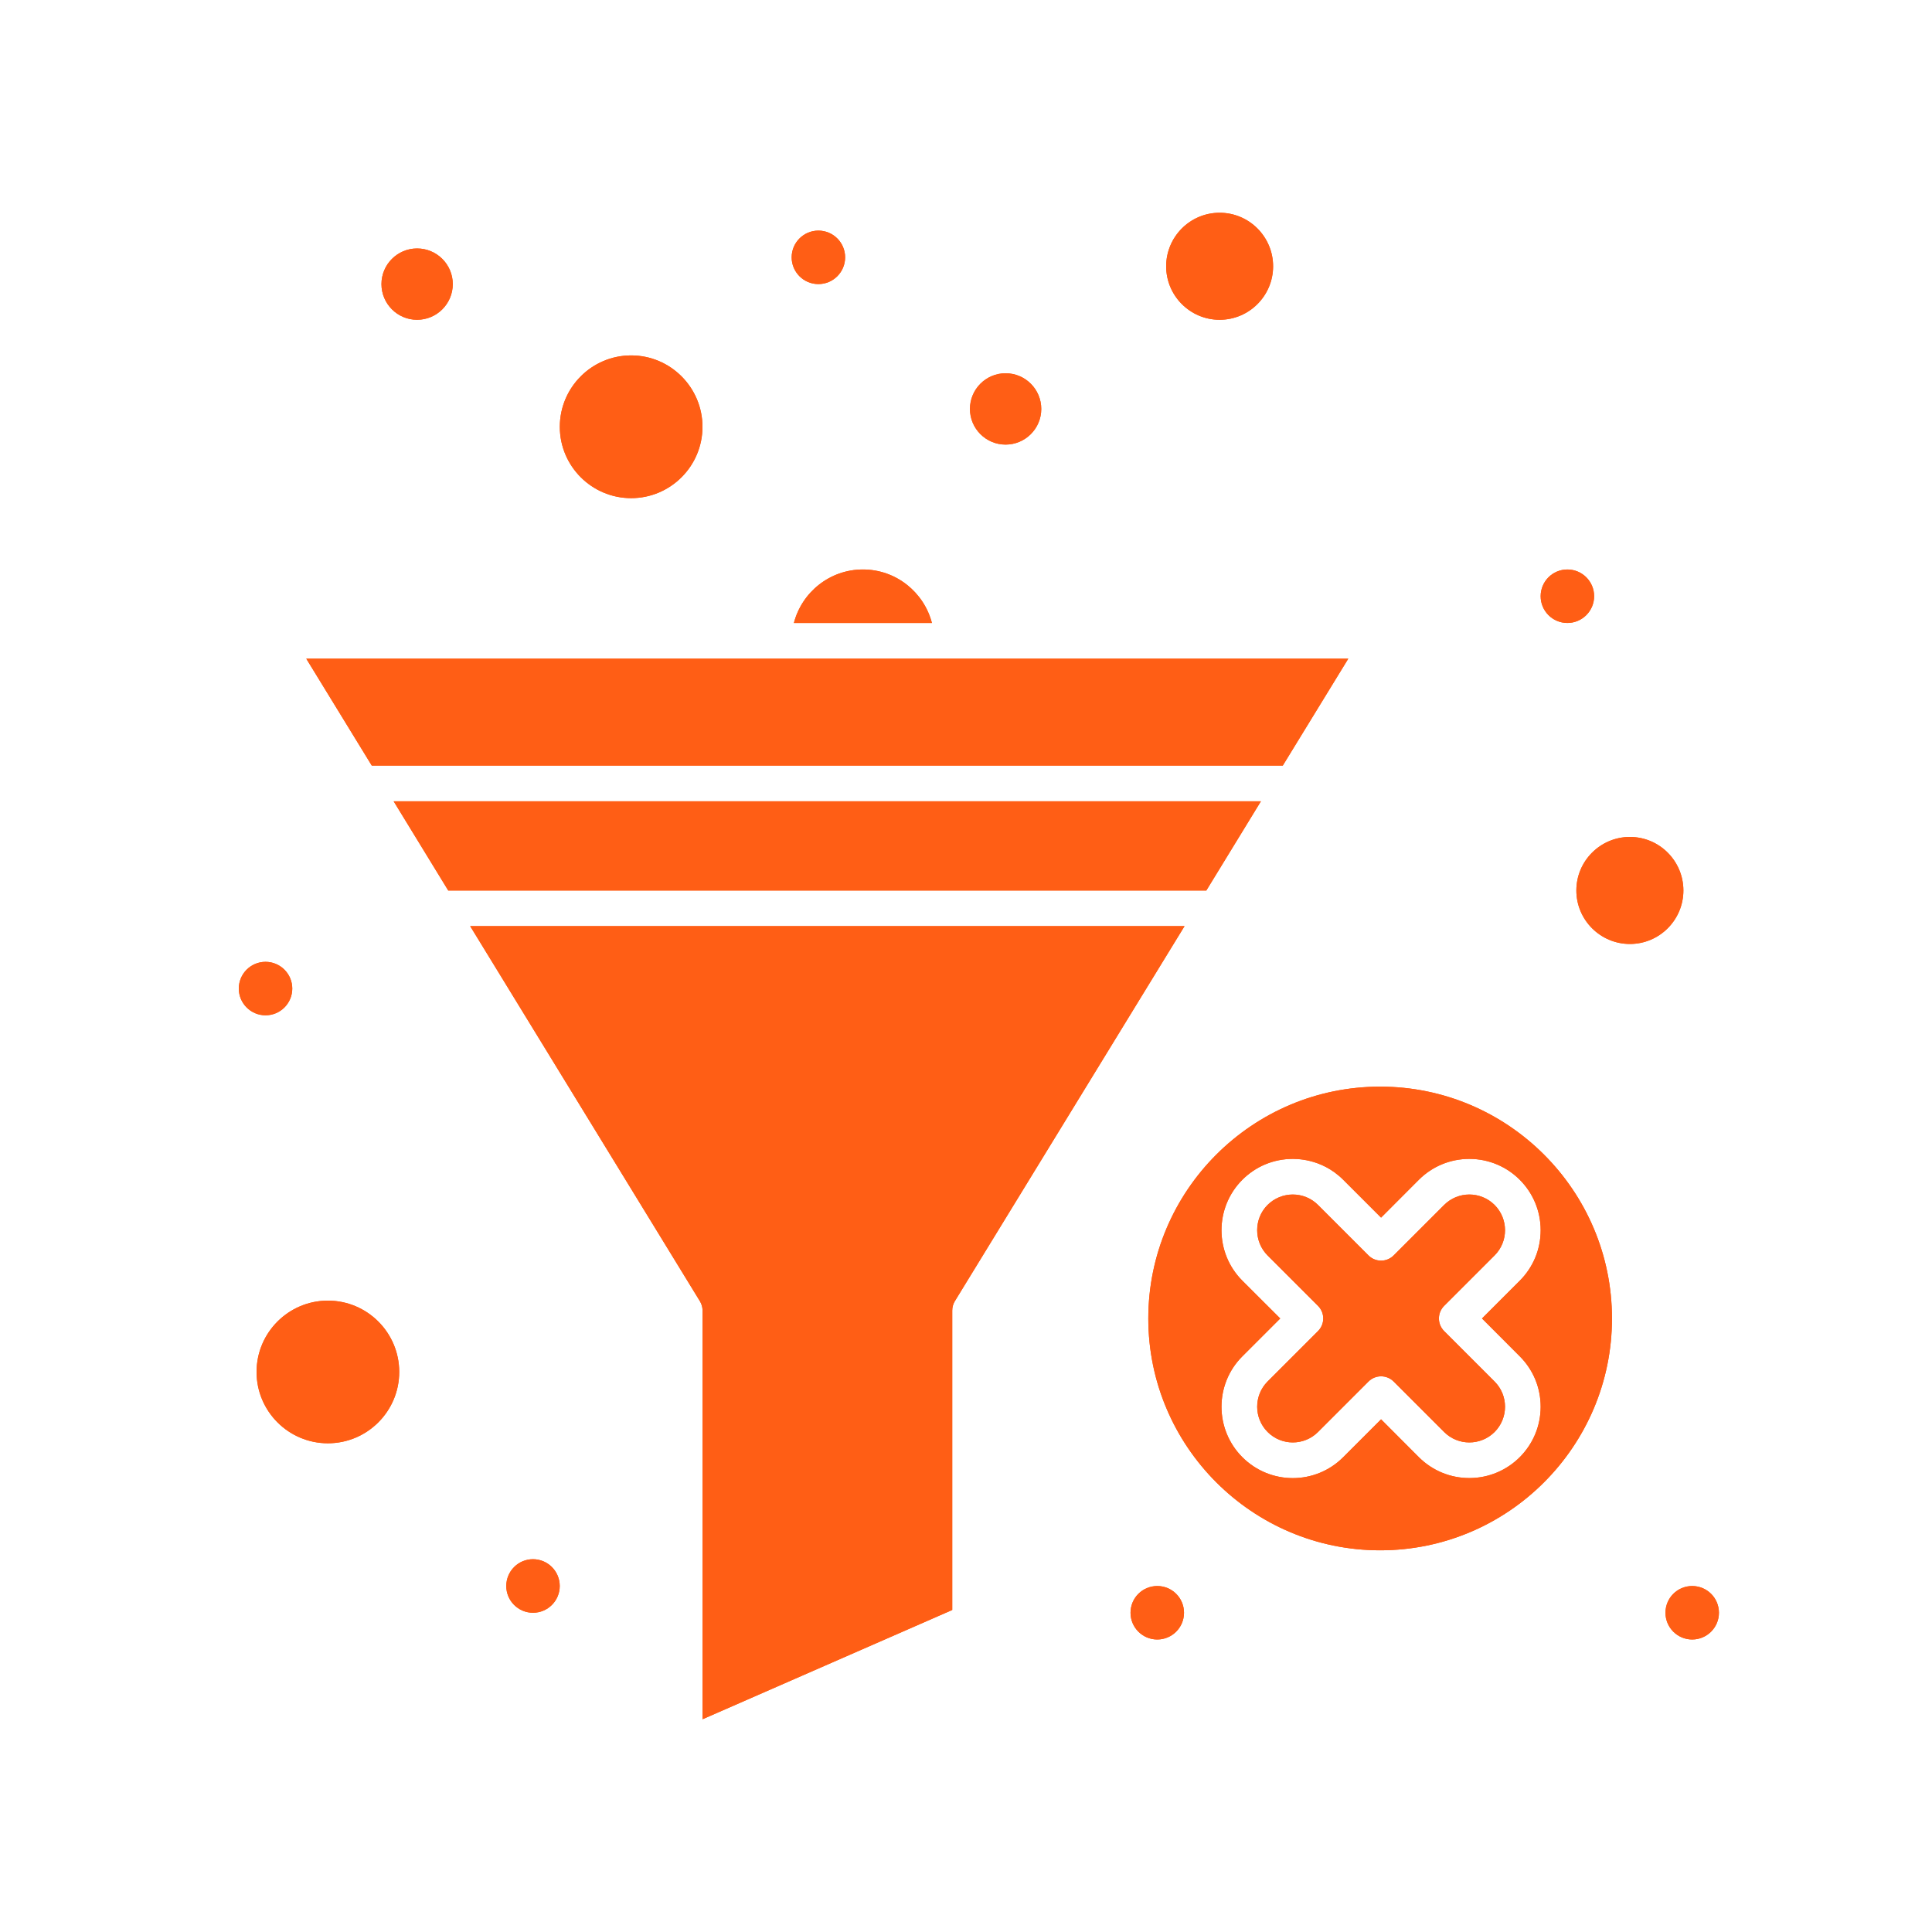 <?xml version="1.0" encoding="UTF-8"?>
<svg xmlns="http://www.w3.org/2000/svg" width="25" height="25" viewBox="0 0 25 25" fill="none">
  <path d="M16.599 9.907L17.447 8.523H3.963L4.811 9.907H16.599Z" fill="#FF5E15"></path>
  <path d="M10.273 8.061H12.059C11.956 7.664 11.595 7.369 11.166 7.369C10.737 7.369 10.376 7.664 10.273 8.061Z" fill="#FF5E15"></path>
  <path d="M4.243 16.83C3.734 16.83 3.32 17.244 3.32 17.753C3.32 18.262 3.734 18.676 4.243 18.676C4.752 18.676 5.166 18.262 5.166 17.753C5.166 17.244 4.752 16.83 4.243 16.83Z" fill="#FF5E15"></path>
  <path d="M6.084 11.984L9.057 16.838C9.079 16.875 9.091 16.916 9.091 16.959V22.247L12.322 20.833V16.959C12.322 16.916 12.333 16.875 12.355 16.838L15.328 11.984H6.084Z" fill="#FF5E15"></path>
  <path d="M16.316 10.369H5.094L5.8 11.523H15.61L16.316 10.369Z" fill="#FF5E15"></path>
  <path d="M15.782 4.138C16.164 4.138 16.474 3.827 16.474 3.446C16.474 3.064 16.164 2.753 15.782 2.753C15.4 2.753 15.09 3.064 15.09 3.446C15.09 3.827 15.4 4.138 15.782 4.138Z" fill="#FF5E15"></path>
  <path d="M8.167 6.446C8.676 6.446 9.09 6.032 9.09 5.523C9.09 5.014 8.676 4.599 8.167 4.599C7.658 4.599 7.244 5.014 7.244 5.523C7.244 6.032 7.658 6.446 8.167 6.446Z" fill="#FF5E15"></path>
  <path d="M13.012 5.753C13.267 5.753 13.474 5.546 13.474 5.292C13.474 5.037 13.267 4.83 13.012 4.83C12.758 4.83 12.551 5.037 12.551 5.292C12.551 5.546 12.758 5.753 13.012 5.753Z" fill="#FF5E15"></path>
  <path d="M5.397 4.138C5.652 4.138 5.859 3.931 5.859 3.676C5.859 3.422 5.652 3.215 5.397 3.215C5.143 3.215 4.936 3.422 4.936 3.676C4.936 3.931 5.143 4.138 5.397 4.138Z" fill="#FF5E15"></path>
  <path d="M17.859 14.061C16.205 14.061 14.859 15.407 14.859 17.061C14.859 18.715 16.205 20.061 17.859 20.061C19.514 20.061 20.859 18.715 20.859 17.061C20.859 15.407 19.514 14.061 17.859 14.061ZM19.666 17.551C19.84 17.725 19.936 17.957 19.936 18.203C19.936 18.713 19.523 19.126 19.013 19.126C18.767 19.126 18.535 19.03 18.36 18.856L17.871 18.366L17.381 18.856C17.021 19.217 16.437 19.217 16.076 18.856C15.716 18.496 15.716 17.91 16.076 17.551L16.566 17.061L16.076 16.572C15.716 16.212 15.716 15.626 16.076 15.266C16.25 15.092 16.482 14.996 16.729 14.996C16.743 14.999 17.091 14.976 17.381 15.266L17.871 15.756L18.36 15.266C18.535 15.092 18.767 14.996 19.013 14.996C19.523 14.996 19.936 15.409 19.936 15.919C19.936 16.166 19.84 16.397 19.666 16.572L19.177 17.061L19.666 17.551Z" fill="#FF5E15"></path>
  <path d="M21.783 11.523C21.783 11.141 21.473 10.83 21.091 10.83C20.709 10.83 20.398 11.141 20.398 11.523C20.398 11.904 20.709 12.215 21.091 12.215C21.473 12.215 21.783 11.904 21.783 11.523Z" fill="#FF5E15"></path>
  <path d="M18.687 15.592L18.034 16.245C17.944 16.335 17.798 16.335 17.708 16.245L17.055 15.592C16.875 15.412 16.583 15.412 16.402 15.592C16.223 15.772 16.223 16.065 16.402 16.245L17.055 16.898C17.145 16.988 17.145 17.134 17.055 17.224L16.402 17.877C16.223 18.057 16.223 18.35 16.403 18.53C16.583 18.71 16.875 18.71 17.055 18.53L17.708 17.877C17.798 17.787 17.944 17.787 18.034 17.877L18.687 18.53C18.867 18.71 19.159 18.71 19.34 18.53C19.52 18.349 19.52 18.057 19.34 17.877L18.687 17.224C18.597 17.134 18.597 16.988 18.687 16.898L19.34 16.245C19.52 16.065 19.52 15.773 19.34 15.592C19.159 15.412 18.867 15.412 18.687 15.592Z" fill="#FF5E15"></path>
  <path d="M10.59 3.676C10.781 3.676 10.936 3.521 10.936 3.33C10.936 3.139 10.781 2.984 10.59 2.984C10.399 2.984 10.244 3.139 10.244 3.33C10.244 3.521 10.399 3.676 10.59 3.676Z" fill="#FF5E15"></path>
  <path d="M20.282 8.061C20.473 8.061 20.628 7.906 20.628 7.715C20.628 7.524 20.473 7.369 20.282 7.369C20.09 7.369 19.936 7.524 19.936 7.715C19.936 7.906 20.09 8.061 20.282 8.061Z" fill="#FF5E15"></path>
  <path d="M21.897 21.215C22.088 21.215 22.243 21.06 22.243 20.869C22.243 20.677 22.088 20.523 21.897 20.523C21.706 20.523 21.551 20.677 21.551 20.869C21.551 21.06 21.706 21.215 21.897 21.215Z" fill="#FF5E15"></path>
  <path d="M14.975 21.215C15.166 21.215 15.321 21.06 15.321 20.869C15.321 20.677 15.166 20.523 14.975 20.523C14.784 20.523 14.629 20.677 14.629 20.869C14.629 21.06 14.784 21.215 14.975 21.215Z" fill="#FF5E15"></path>
  <path d="M3.436 13.138C3.627 13.138 3.782 12.983 3.782 12.792C3.782 12.601 3.627 12.446 3.436 12.446C3.245 12.446 3.09 12.601 3.09 12.792C3.09 12.983 3.245 13.138 3.436 13.138Z" fill="#FF5E15"></path>
  <path d="M6.897 20.869C7.088 20.869 7.243 20.714 7.243 20.523C7.243 20.331 7.088 20.176 6.897 20.176C6.706 20.176 6.551 20.331 6.551 20.523C6.551 20.714 6.706 20.869 6.897 20.869Z" fill="#FF5E15"></path>
  <path d="M16.599 9.907L17.447 8.523H3.963L4.811 9.907H16.599Z" fill="#FF5E15"></path>
  <path d="M10.273 8.061H12.059C11.956 7.664 11.595 7.369 11.166 7.369C10.737 7.369 10.376 7.664 10.273 8.061Z" fill="#FF5E15"></path>
  <path d="M4.243 16.83C3.734 16.83 3.32 17.244 3.32 17.753C3.32 18.262 3.734 18.676 4.243 18.676C4.752 18.676 5.166 18.262 5.166 17.753C5.166 17.244 4.752 16.83 4.243 16.83Z" fill="#FF5E15"></path>
  <path d="M6.084 11.984L9.057 16.838C9.079 16.875 9.091 16.916 9.091 16.959V22.247L12.322 20.833V16.959C12.322 16.916 12.333 16.875 12.355 16.838L15.328 11.984H6.084Z" fill="#FF5E15"></path>
  <path d="M16.316 10.369H5.094L5.8 11.523H15.61L16.316 10.369Z" fill="#FF5E15"></path>
  <path d="M15.782 4.138C16.164 4.138 16.474 3.827 16.474 3.446C16.474 3.064 16.164 2.753 15.782 2.753C15.4 2.753 15.09 3.064 15.09 3.446C15.09 3.827 15.4 4.138 15.782 4.138Z" fill="#FF5E15"></path>
  <path d="M8.167 6.446C8.676 6.446 9.09 6.032 9.09 5.523C9.09 5.014 8.676 4.599 8.167 4.599C7.658 4.599 7.244 5.014 7.244 5.523C7.244 6.032 7.658 6.446 8.167 6.446Z" fill="#FF5E15"></path>
  <path d="M13.012 5.753C13.267 5.753 13.474 5.546 13.474 5.292C13.474 5.037 13.267 4.83 13.012 4.83C12.758 4.83 12.551 5.037 12.551 5.292C12.551 5.546 12.758 5.753 13.012 5.753Z" fill="#FF5E15"></path>
  <path d="M5.397 4.138C5.652 4.138 5.859 3.931 5.859 3.676C5.859 3.422 5.652 3.215 5.397 3.215C5.143 3.215 4.936 3.422 4.936 3.676C4.936 3.931 5.143 4.138 5.397 4.138Z" fill="#FF5E15"></path>
  <path d="M17.859 14.061C16.205 14.061 14.859 15.407 14.859 17.061C14.859 18.715 16.205 20.061 17.859 20.061C19.514 20.061 20.859 18.715 20.859 17.061C20.859 15.407 19.514 14.061 17.859 14.061ZM19.666 17.551C19.84 17.725 19.936 17.957 19.936 18.203C19.936 18.713 19.523 19.126 19.013 19.126C18.767 19.126 18.535 19.03 18.36 18.856L17.871 18.366L17.381 18.856C17.021 19.217 16.437 19.217 16.076 18.856C15.716 18.496 15.716 17.91 16.076 17.551L16.566 17.061L16.076 16.572C15.716 16.212 15.716 15.626 16.076 15.266C16.25 15.092 16.482 14.996 16.729 14.996C16.743 14.999 17.091 14.976 17.381 15.266L17.871 15.756L18.36 15.266C18.535 15.092 18.767 14.996 19.013 14.996C19.523 14.996 19.936 15.409 19.936 15.919C19.936 16.166 19.84 16.397 19.666 16.572L19.177 17.061L19.666 17.551Z" fill="#FF5E15"></path>
  <path d="M21.783 11.523C21.783 11.141 21.473 10.83 21.091 10.83C20.709 10.83 20.398 11.141 20.398 11.523C20.398 11.904 20.709 12.215 21.091 12.215C21.473 12.215 21.783 11.904 21.783 11.523Z" fill="#FF5E15"></path>
  <path d="M18.687 15.592L18.034 16.245C17.944 16.335 17.798 16.335 17.708 16.245L17.055 15.592C16.875 15.412 16.583 15.412 16.402 15.592C16.223 15.772 16.223 16.065 16.402 16.245L17.055 16.898C17.145 16.988 17.145 17.134 17.055 17.224L16.402 17.877C16.223 18.057 16.223 18.35 16.403 18.53C16.583 18.71 16.875 18.71 17.055 18.53L17.708 17.877C17.798 17.787 17.944 17.787 18.034 17.877L18.687 18.53C18.867 18.71 19.159 18.71 19.34 18.53C19.52 18.349 19.52 18.057 19.34 17.877L18.687 17.224C18.597 17.134 18.597 16.988 18.687 16.898L19.34 16.245C19.52 16.065 19.52 15.773 19.34 15.592C19.159 15.412 18.867 15.412 18.687 15.592Z" fill="#FF5E15"></path>
  <path d="M10.59 3.676C10.781 3.676 10.936 3.521 10.936 3.33C10.936 3.139 10.781 2.984 10.59 2.984C10.399 2.984 10.244 3.139 10.244 3.33C10.244 3.521 10.399 3.676 10.59 3.676Z" fill="#FF5E15"></path>
  <path d="M20.282 8.061C20.473 8.061 20.628 7.906 20.628 7.715C20.628 7.524 20.473 7.369 20.282 7.369C20.09 7.369 19.936 7.524 19.936 7.715C19.936 7.906 20.09 8.061 20.282 8.061Z" fill="#FF5E15"></path>
  <path d="M21.897 21.215C22.088 21.215 22.243 21.06 22.243 20.869C22.243 20.677 22.088 20.523 21.897 20.523C21.706 20.523 21.551 20.677 21.551 20.869C21.551 21.06 21.706 21.215 21.897 21.215Z" fill="#FF5E15"></path>
  <path d="M14.975 21.215C15.166 21.215 15.321 21.06 15.321 20.869C15.321 20.677 15.166 20.523 14.975 20.523C14.784 20.523 14.629 20.677 14.629 20.869C14.629 21.06 14.784 21.215 14.975 21.215Z" fill="#FF5E15"></path>
  <path d="M3.436 13.138C3.627 13.138 3.782 12.983 3.782 12.792C3.782 12.601 3.627 12.446 3.436 12.446C3.245 12.446 3.09 12.601 3.09 12.792C3.09 12.983 3.245 13.138 3.436 13.138Z" fill="#FF5E15"></path>
  <path d="M6.897 20.869C7.088 20.869 7.243 20.714 7.243 20.523C7.243 20.331 7.088 20.176 6.897 20.176C6.706 20.176 6.551 20.331 6.551 20.523C6.551 20.714 6.706 20.869 6.897 20.869Z" fill="#FF5E15"></path>
</svg>
